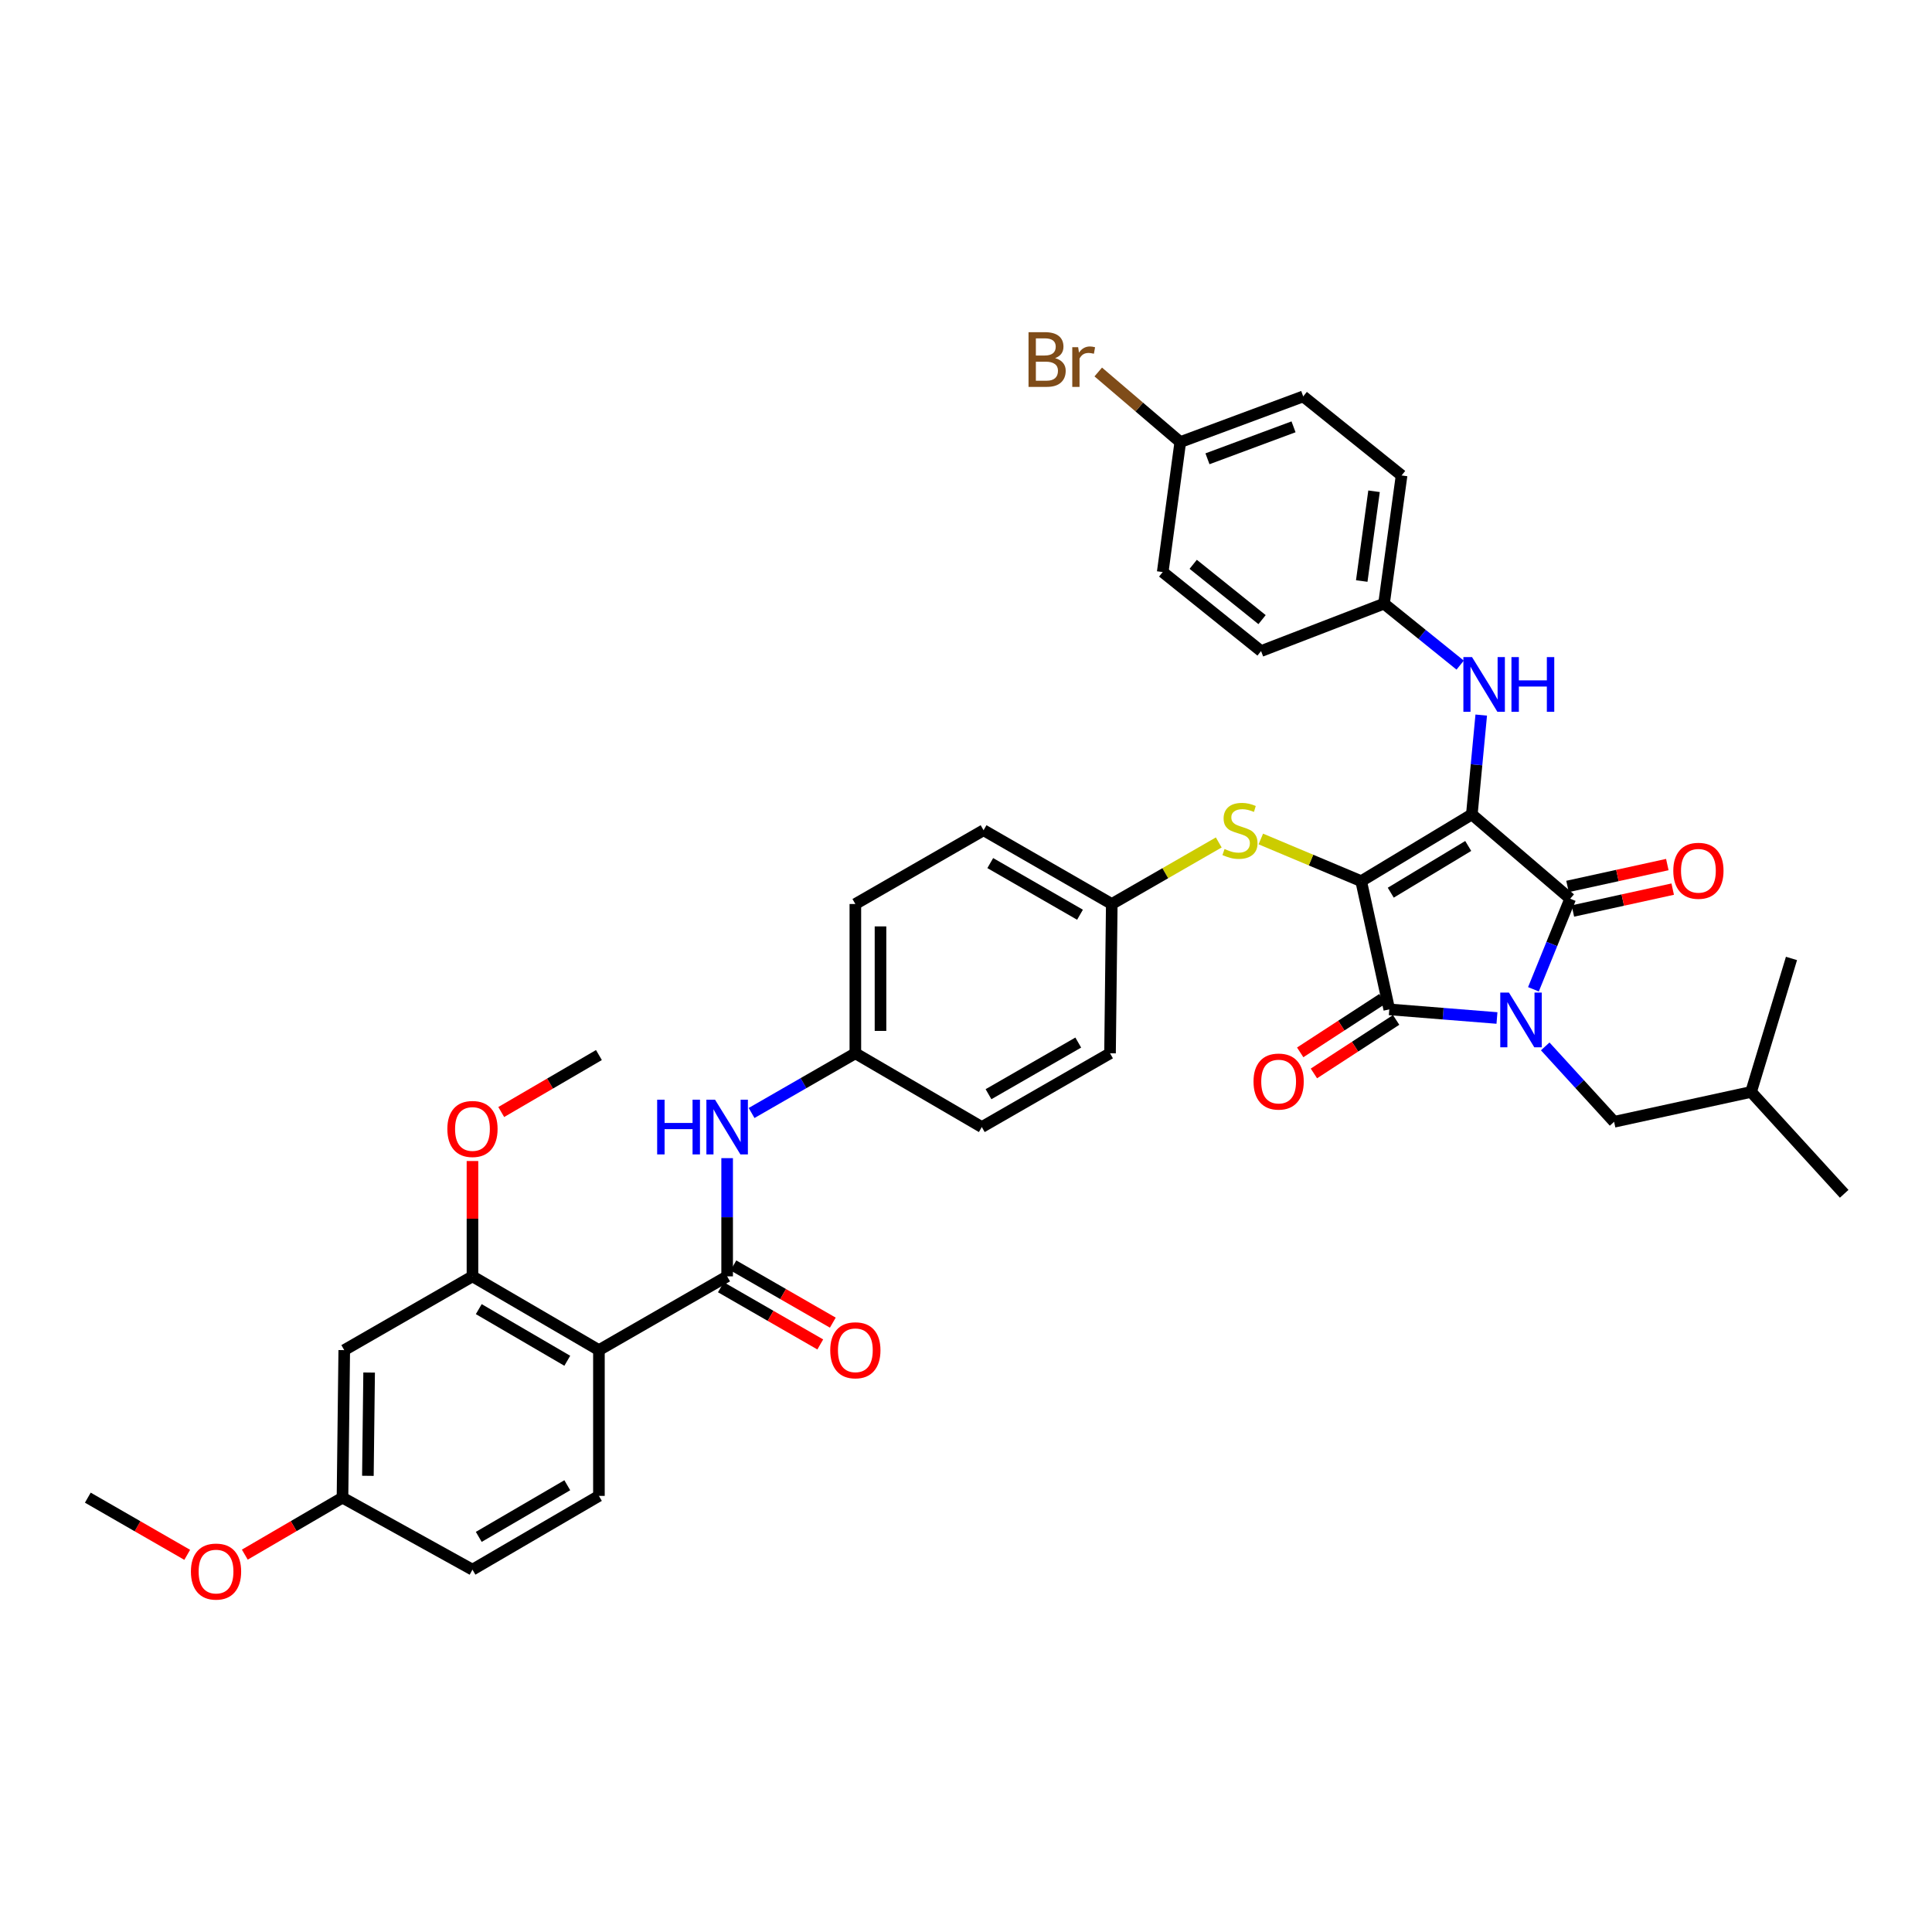 <?xml version='1.0' encoding='iso-8859-1'?>
<svg version='1.1' baseProfile='full'
              xmlns='http://www.w3.org/2000/svg'
                      xmlns:rdkit='http://www.rdkit.org/xml'
                      xmlns:xlink='http://www.w3.org/1999/xlink'
                  xml:space='preserve'
width='1000px' height='1000px' viewBox='0 0 1000 1000'>
<!-- END OF HEADER -->
<rect style='opacity:1.0;fill:#FFFFFF;stroke:none' width='1000' height='1000' x='0' y='0'> </rect>
<path class='bond-0' d='M 376.366,599.454 L 376.366,630.045' style='fill:none;fill-rule:evenodd;stroke:#0000FF;stroke-width:6px;stroke-linecap:butt;stroke-linejoin:miter;stroke-opacity:1' />
<path class='bond-0' d='M 376.366,630.045 L 376.366,660.636' style='fill:none;fill-rule:evenodd;stroke:#000000;stroke-width:6px;stroke-linecap:butt;stroke-linejoin:miter;stroke-opacity:1' />
<path class='bond-1' d='M 389.02,576.083 L 415.875,560.634' style='fill:none;fill-rule:evenodd;stroke:#0000FF;stroke-width:6px;stroke-linecap:butt;stroke-linejoin:miter;stroke-opacity:1' />
<path class='bond-1' d='M 415.875,560.634 L 442.73,545.185' style='fill:none;fill-rule:evenodd;stroke:#000000;stroke-width:6px;stroke-linecap:butt;stroke-linejoin:miter;stroke-opacity:1' />
<path class='bond-2' d='M 373.121,666.275 L 398.846,681.077' style='fill:none;fill-rule:evenodd;stroke:#000000;stroke-width:6px;stroke-linecap:butt;stroke-linejoin:miter;stroke-opacity:1' />
<path class='bond-2' d='M 398.846,681.077 L 424.571,695.879' style='fill:none;fill-rule:evenodd;stroke:#FF0000;stroke-width:6px;stroke-linecap:butt;stroke-linejoin:miter;stroke-opacity:1' />
<path class='bond-2' d='M 379.61,654.996 L 405.336,669.798' style='fill:none;fill-rule:evenodd;stroke:#000000;stroke-width:6px;stroke-linecap:butt;stroke-linejoin:miter;stroke-opacity:1' />
<path class='bond-2' d='M 405.336,669.798 L 431.061,684.6' style='fill:none;fill-rule:evenodd;stroke:#FF0000;stroke-width:6px;stroke-linecap:butt;stroke-linejoin:miter;stroke-opacity:1' />
<path class='bond-3' d='M 376.366,660.636 L 310.001,698.82' style='fill:none;fill-rule:evenodd;stroke:#000000;stroke-width:6px;stroke-linecap:butt;stroke-linejoin:miter;stroke-opacity:1' />
<path class='bond-4' d='M 704.544,456.092 L 761.821,421.543' style='fill:none;fill-rule:evenodd;stroke:#000000;stroke-width:6px;stroke-linecap:butt;stroke-linejoin:miter;stroke-opacity:1' />
<path class='bond-4' d='M 719.857,462.052 L 759.951,437.868' style='fill:none;fill-rule:evenodd;stroke:#000000;stroke-width:6px;stroke-linecap:butt;stroke-linejoin:miter;stroke-opacity:1' />
<path class='bond-5' d='M 704.544,456.092 L 719.089,522.456' style='fill:none;fill-rule:evenodd;stroke:#000000;stroke-width:6px;stroke-linecap:butt;stroke-linejoin:miter;stroke-opacity:1' />
<path class='bond-6' d='M 704.544,456.092 L 678.571,445.175' style='fill:none;fill-rule:evenodd;stroke:#000000;stroke-width:6px;stroke-linecap:butt;stroke-linejoin:miter;stroke-opacity:1' />
<path class='bond-6' d='M 678.571,445.175 L 652.597,434.258' style='fill:none;fill-rule:evenodd;stroke:#CCCC00;stroke-width:6px;stroke-linecap:butt;stroke-linejoin:miter;stroke-opacity:1' />
<path class='bond-7' d='M 761.821,421.543 L 812.73,465.179' style='fill:none;fill-rule:evenodd;stroke:#000000;stroke-width:6px;stroke-linecap:butt;stroke-linejoin:miter;stroke-opacity:1' />
<path class='bond-8' d='M 761.821,421.543 L 764.253,395.834' style='fill:none;fill-rule:evenodd;stroke:#000000;stroke-width:6px;stroke-linecap:butt;stroke-linejoin:miter;stroke-opacity:1' />
<path class='bond-8' d='M 764.253,395.834 L 766.684,370.124' style='fill:none;fill-rule:evenodd;stroke:#0000FF;stroke-width:6px;stroke-linecap:butt;stroke-linejoin:miter;stroke-opacity:1' />
<path class='bond-9' d='M 812.73,465.179 L 803.219,488.617' style='fill:none;fill-rule:evenodd;stroke:#000000;stroke-width:6px;stroke-linecap:butt;stroke-linejoin:miter;stroke-opacity:1' />
<path class='bond-9' d='M 803.219,488.617 L 793.708,512.054' style='fill:none;fill-rule:evenodd;stroke:#0000FF;stroke-width:6px;stroke-linecap:butt;stroke-linejoin:miter;stroke-opacity:1' />
<path class='bond-10' d='M 814.122,471.534 L 839.955,465.872' style='fill:none;fill-rule:evenodd;stroke:#000000;stroke-width:6px;stroke-linecap:butt;stroke-linejoin:miter;stroke-opacity:1' />
<path class='bond-10' d='M 839.955,465.872 L 865.788,460.21' style='fill:none;fill-rule:evenodd;stroke:#FF0000;stroke-width:6px;stroke-linecap:butt;stroke-linejoin:miter;stroke-opacity:1' />
<path class='bond-10' d='M 811.337,458.823 L 837.17,453.161' style='fill:none;fill-rule:evenodd;stroke:#000000;stroke-width:6px;stroke-linecap:butt;stroke-linejoin:miter;stroke-opacity:1' />
<path class='bond-10' d='M 837.17,453.161 L 863.002,447.5' style='fill:none;fill-rule:evenodd;stroke:#FF0000;stroke-width:6px;stroke-linecap:butt;stroke-linejoin:miter;stroke-opacity:1' />
<path class='bond-11' d='M 799.801,541.615 L 817.63,561.126' style='fill:none;fill-rule:evenodd;stroke:#0000FF;stroke-width:6px;stroke-linecap:butt;stroke-linejoin:miter;stroke-opacity:1' />
<path class='bond-11' d='M 817.63,561.126 L 835.458,580.637' style='fill:none;fill-rule:evenodd;stroke:#000000;stroke-width:6px;stroke-linecap:butt;stroke-linejoin:miter;stroke-opacity:1' />
<path class='bond-12' d='M 774.825,526.912 L 746.957,524.684' style='fill:none;fill-rule:evenodd;stroke:#0000FF;stroke-width:6px;stroke-linecap:butt;stroke-linejoin:miter;stroke-opacity:1' />
<path class='bond-12' d='M 746.957,524.684 L 719.089,522.456' style='fill:none;fill-rule:evenodd;stroke:#000000;stroke-width:6px;stroke-linecap:butt;stroke-linejoin:miter;stroke-opacity:1' />
<path class='bond-13' d='M 715.54,517.003 L 694.259,530.853' style='fill:none;fill-rule:evenodd;stroke:#000000;stroke-width:6px;stroke-linecap:butt;stroke-linejoin:miter;stroke-opacity:1' />
<path class='bond-13' d='M 694.259,530.853 L 672.978,544.704' style='fill:none;fill-rule:evenodd;stroke:#FF0000;stroke-width:6px;stroke-linecap:butt;stroke-linejoin:miter;stroke-opacity:1' />
<path class='bond-13' d='M 722.638,527.909 L 701.357,541.76' style='fill:none;fill-rule:evenodd;stroke:#000000;stroke-width:6px;stroke-linecap:butt;stroke-linejoin:miter;stroke-opacity:1' />
<path class='bond-13' d='M 701.357,541.76 L 680.077,555.61' style='fill:none;fill-rule:evenodd;stroke:#FF0000;stroke-width:6px;stroke-linecap:butt;stroke-linejoin:miter;stroke-opacity:1' />
<path class='bond-14' d='M 755.778,344.264 L 736.071,328.359' style='fill:none;fill-rule:evenodd;stroke:#0000FF;stroke-width:6px;stroke-linecap:butt;stroke-linejoin:miter;stroke-opacity:1' />
<path class='bond-14' d='M 736.071,328.359 L 716.364,312.454' style='fill:none;fill-rule:evenodd;stroke:#000000;stroke-width:6px;stroke-linecap:butt;stroke-linejoin:miter;stroke-opacity:1' />
<path class='bond-15' d='M 630.822,436.052 L 603.137,451.982' style='fill:none;fill-rule:evenodd;stroke:#CCCC00;stroke-width:6px;stroke-linecap:butt;stroke-linejoin:miter;stroke-opacity:1' />
<path class='bond-15' d='M 603.137,451.982 L 575.452,467.911' style='fill:none;fill-rule:evenodd;stroke:#000000;stroke-width:6px;stroke-linecap:butt;stroke-linejoin:miter;stroke-opacity:1' />
<path class='bond-16' d='M 575.452,467.911 L 509.094,429.727' style='fill:none;fill-rule:evenodd;stroke:#000000;stroke-width:6px;stroke-linecap:butt;stroke-linejoin:miter;stroke-opacity:1' />
<path class='bond-16' d='M 559.008,473.462 L 512.558,446.733' style='fill:none;fill-rule:evenodd;stroke:#000000;stroke-width:6px;stroke-linecap:butt;stroke-linejoin:miter;stroke-opacity:1' />
<path class='bond-17' d='M 575.452,467.911 L 574.548,545.185' style='fill:none;fill-rule:evenodd;stroke:#000000;stroke-width:6px;stroke-linecap:butt;stroke-linejoin:miter;stroke-opacity:1' />
<path class='bond-18' d='M 442.73,545.185 L 508.183,583.362' style='fill:none;fill-rule:evenodd;stroke:#000000;stroke-width:6px;stroke-linecap:butt;stroke-linejoin:miter;stroke-opacity:1' />
<path class='bond-19' d='M 442.73,545.185 L 442.73,467.911' style='fill:none;fill-rule:evenodd;stroke:#000000;stroke-width:6px;stroke-linecap:butt;stroke-linejoin:miter;stroke-opacity:1' />
<path class='bond-19' d='M 455.743,533.594 L 455.743,479.502' style='fill:none;fill-rule:evenodd;stroke:#000000;stroke-width:6px;stroke-linecap:butt;stroke-linejoin:miter;stroke-opacity:1' />
<path class='bond-20' d='M 509.094,429.727 L 442.73,467.911' style='fill:none;fill-rule:evenodd;stroke:#000000;stroke-width:6px;stroke-linecap:butt;stroke-linejoin:miter;stroke-opacity:1' />
<path class='bond-21' d='M 716.364,312.454 L 652.725,336.997' style='fill:none;fill-rule:evenodd;stroke:#000000;stroke-width:6px;stroke-linecap:butt;stroke-linejoin:miter;stroke-opacity:1' />
<path class='bond-22' d='M 716.364,312.454 L 725.458,246.09' style='fill:none;fill-rule:evenodd;stroke:#000000;stroke-width:6px;stroke-linecap:butt;stroke-linejoin:miter;stroke-opacity:1' />
<path class='bond-22' d='M 704.836,300.733 L 711.202,254.277' style='fill:none;fill-rule:evenodd;stroke:#000000;stroke-width:6px;stroke-linecap:butt;stroke-linejoin:miter;stroke-opacity:1' />
<path class='bond-23' d='M 610.911,228.819 L 674.543,205.179' style='fill:none;fill-rule:evenodd;stroke:#000000;stroke-width:6px;stroke-linecap:butt;stroke-linejoin:miter;stroke-opacity:1' />
<path class='bond-23' d='M 624.987,237.471 L 669.53,220.923' style='fill:none;fill-rule:evenodd;stroke:#000000;stroke-width:6px;stroke-linecap:butt;stroke-linejoin:miter;stroke-opacity:1' />
<path class='bond-24' d='M 610.911,228.819 L 589.681,210.679' style='fill:none;fill-rule:evenodd;stroke:#000000;stroke-width:6px;stroke-linecap:butt;stroke-linejoin:miter;stroke-opacity:1' />
<path class='bond-24' d='M 589.681,210.679 L 568.451,192.54' style='fill:none;fill-rule:evenodd;stroke:#7F4C19;stroke-width:6px;stroke-linecap:butt;stroke-linejoin:miter;stroke-opacity:1' />
<path class='bond-25' d='M 610.911,228.819 L 601.817,296.094' style='fill:none;fill-rule:evenodd;stroke:#000000;stroke-width:6px;stroke-linecap:butt;stroke-linejoin:miter;stroke-opacity:1' />
<path class='bond-26' d='M 835.458,580.637 L 906.363,565.181' style='fill:none;fill-rule:evenodd;stroke:#000000;stroke-width:6px;stroke-linecap:butt;stroke-linejoin:miter;stroke-opacity:1' />
<path class='bond-27' d='M 906.363,565.181 L 927.27,496.091' style='fill:none;fill-rule:evenodd;stroke:#000000;stroke-width:6px;stroke-linecap:butt;stroke-linejoin:miter;stroke-opacity:1' />
<path class='bond-28' d='M 906.363,565.181 L 954.545,617.911' style='fill:none;fill-rule:evenodd;stroke:#000000;stroke-width:6px;stroke-linecap:butt;stroke-linejoin:miter;stroke-opacity:1' />
<path class='bond-29' d='M 652.725,336.997 L 601.817,296.094' style='fill:none;fill-rule:evenodd;stroke:#000000;stroke-width:6px;stroke-linecap:butt;stroke-linejoin:miter;stroke-opacity:1' />
<path class='bond-29' d='M 653.239,320.718 L 617.603,292.086' style='fill:none;fill-rule:evenodd;stroke:#000000;stroke-width:6px;stroke-linecap:butt;stroke-linejoin:miter;stroke-opacity:1' />
<path class='bond-30' d='M 725.458,246.09 L 674.543,205.179' style='fill:none;fill-rule:evenodd;stroke:#000000;stroke-width:6px;stroke-linecap:butt;stroke-linejoin:miter;stroke-opacity:1' />
<path class='bond-31' d='M 574.548,545.185 L 508.183,583.362' style='fill:none;fill-rule:evenodd;stroke:#000000;stroke-width:6px;stroke-linecap:butt;stroke-linejoin:miter;stroke-opacity:1' />
<path class='bond-31' d='M 558.104,539.632 L 511.649,566.356' style='fill:none;fill-rule:evenodd;stroke:#000000;stroke-width:6px;stroke-linecap:butt;stroke-linejoin:miter;stroke-opacity:1' />
<path class='bond-32' d='M 310.001,698.82 L 244.548,660.636' style='fill:none;fill-rule:evenodd;stroke:#000000;stroke-width:6px;stroke-linecap:butt;stroke-linejoin:miter;stroke-opacity:1' />
<path class='bond-32' d='M 293.626,704.332 L 247.809,677.603' style='fill:none;fill-rule:evenodd;stroke:#000000;stroke-width:6px;stroke-linecap:butt;stroke-linejoin:miter;stroke-opacity:1' />
<path class='bond-33' d='M 310.001,698.82 L 310.001,774.272' style='fill:none;fill-rule:evenodd;stroke:#000000;stroke-width:6px;stroke-linecap:butt;stroke-linejoin:miter;stroke-opacity:1' />
<path class='bond-34' d='M 244.548,660.636 L 178.183,698.82' style='fill:none;fill-rule:evenodd;stroke:#000000;stroke-width:6px;stroke-linecap:butt;stroke-linejoin:miter;stroke-opacity:1' />
<path class='bond-35' d='M 244.548,660.636 L 244.548,630.789' style='fill:none;fill-rule:evenodd;stroke:#000000;stroke-width:6px;stroke-linecap:butt;stroke-linejoin:miter;stroke-opacity:1' />
<path class='bond-35' d='M 244.548,630.789 L 244.548,600.942' style='fill:none;fill-rule:evenodd;stroke:#FF0000;stroke-width:6px;stroke-linecap:butt;stroke-linejoin:miter;stroke-opacity:1' />
<path class='bond-36' d='M 310.001,774.272 L 244.548,812.457' style='fill:none;fill-rule:evenodd;stroke:#000000;stroke-width:6px;stroke-linecap:butt;stroke-linejoin:miter;stroke-opacity:1' />
<path class='bond-36' d='M 293.626,768.76 L 247.809,795.489' style='fill:none;fill-rule:evenodd;stroke:#000000;stroke-width:6px;stroke-linecap:butt;stroke-linejoin:miter;stroke-opacity:1' />
<path class='bond-37' d='M 178.183,698.82 L 177.272,775.183' style='fill:none;fill-rule:evenodd;stroke:#000000;stroke-width:6px;stroke-linecap:butt;stroke-linejoin:miter;stroke-opacity:1' />
<path class='bond-37' d='M 191.058,710.43 L 190.421,763.884' style='fill:none;fill-rule:evenodd;stroke:#000000;stroke-width:6px;stroke-linecap:butt;stroke-linejoin:miter;stroke-opacity:1' />
<path class='bond-38' d='M 177.272,775.183 L 244.548,812.457' style='fill:none;fill-rule:evenodd;stroke:#000000;stroke-width:6px;stroke-linecap:butt;stroke-linejoin:miter;stroke-opacity:1' />
<path class='bond-39' d='M 177.272,775.183 L 151.993,789.928' style='fill:none;fill-rule:evenodd;stroke:#000000;stroke-width:6px;stroke-linecap:butt;stroke-linejoin:miter;stroke-opacity:1' />
<path class='bond-39' d='M 151.993,789.928 L 126.713,804.673' style='fill:none;fill-rule:evenodd;stroke:#FF0000;stroke-width:6px;stroke-linecap:butt;stroke-linejoin:miter;stroke-opacity:1' />
<path class='bond-40' d='M 259.442,575.584 L 284.722,560.836' style='fill:none;fill-rule:evenodd;stroke:#FF0000;stroke-width:6px;stroke-linecap:butt;stroke-linejoin:miter;stroke-opacity:1' />
<path class='bond-40' d='M 284.722,560.836 L 310.001,546.088' style='fill:none;fill-rule:evenodd;stroke:#000000;stroke-width:6px;stroke-linecap:butt;stroke-linejoin:miter;stroke-opacity:1' />
<path class='bond-41' d='M 96.905,804.781 L 71.18,789.982' style='fill:none;fill-rule:evenodd;stroke:#FF0000;stroke-width:6px;stroke-linecap:butt;stroke-linejoin:miter;stroke-opacity:1' />
<path class='bond-41' d='M 71.18,789.982 L 45.455,775.183' style='fill:none;fill-rule:evenodd;stroke:#000000;stroke-width:6px;stroke-linecap:butt;stroke-linejoin:miter;stroke-opacity:1' />
<path  class='atom-0' d='M 340.146 569.202
L 343.986 569.202
L 343.986 581.242
L 358.466 581.242
L 358.466 569.202
L 362.306 569.202
L 362.306 597.522
L 358.466 597.522
L 358.466 584.442
L 343.986 584.442
L 343.986 597.522
L 340.146 597.522
L 340.146 569.202
' fill='#0000FF'/>
<path  class='atom-0' d='M 370.106 569.202
L 379.386 584.202
Q 380.306 585.682, 381.786 588.362
Q 383.266 591.042, 383.346 591.202
L 383.346 569.202
L 387.106 569.202
L 387.106 597.522
L 383.226 597.522
L 373.266 581.122
Q 372.106 579.202, 370.866 577.002
Q 369.666 574.802, 369.306 574.122
L 369.306 597.522
L 365.626 597.522
L 365.626 569.202
L 370.106 569.202
' fill='#0000FF'/>
<path  class='atom-2' d='M 429.73 698.9
Q 429.73 692.1, 433.09 688.3
Q 436.45 684.5, 442.73 684.5
Q 449.01 684.5, 452.37 688.3
Q 455.73 692.1, 455.73 698.9
Q 455.73 705.78, 452.33 709.7
Q 448.93 713.58, 442.73 713.58
Q 436.49 713.58, 433.09 709.7
Q 429.73 705.82, 429.73 698.9
M 442.73 710.38
Q 447.05 710.38, 449.37 707.5
Q 451.73 704.58, 451.73 698.9
Q 451.73 693.34, 449.37 690.54
Q 447.05 687.7, 442.73 687.7
Q 438.41 687.7, 436.05 690.5
Q 433.73 693.3, 433.73 698.9
Q 433.73 704.62, 436.05 707.5
Q 438.41 710.38, 442.73 710.38
' fill='#FF0000'/>
<path  class='atom-6' d='M 781.015 513.747
L 790.295 528.747
Q 791.215 530.227, 792.695 532.907
Q 794.175 535.587, 794.255 535.747
L 794.255 513.747
L 798.015 513.747
L 798.015 542.067
L 794.135 542.067
L 784.175 525.667
Q 783.015 523.747, 781.775 521.547
Q 780.575 519.347, 780.215 518.667
L 780.215 542.067
L 776.535 542.067
L 776.535 513.747
L 781.015 513.747
' fill='#0000FF'/>
<path  class='atom-8' d='M 761.923 340.115
L 771.203 355.115
Q 772.123 356.595, 773.603 359.275
Q 775.083 361.955, 775.163 362.115
L 775.163 340.115
L 778.923 340.115
L 778.923 368.435
L 775.043 368.435
L 765.083 352.035
Q 763.923 350.115, 762.683 347.915
Q 761.483 345.715, 761.123 345.035
L 761.123 368.435
L 757.443 368.435
L 757.443 340.115
L 761.923 340.115
' fill='#0000FF'/>
<path  class='atom-8' d='M 782.323 340.115
L 786.163 340.115
L 786.163 352.155
L 800.643 352.155
L 800.643 340.115
L 804.483 340.115
L 804.483 368.435
L 800.643 368.435
L 800.643 355.355
L 786.163 355.355
L 786.163 368.435
L 782.323 368.435
L 782.323 340.115
' fill='#0000FF'/>
<path  class='atom-9' d='M 633.816 439.447
Q 634.136 439.567, 635.456 440.127
Q 636.776 440.687, 638.216 441.047
Q 639.696 441.367, 641.136 441.367
Q 643.816 441.367, 645.376 440.087
Q 646.936 438.767, 646.936 436.487
Q 646.936 434.927, 646.136 433.967
Q 645.376 433.007, 644.176 432.487
Q 642.976 431.967, 640.976 431.367
Q 638.456 430.607, 636.936 429.887
Q 635.456 429.167, 634.376 427.647
Q 633.336 426.127, 633.336 423.567
Q 633.336 420.007, 635.736 417.807
Q 638.176 415.607, 642.976 415.607
Q 646.256 415.607, 649.976 417.167
L 649.056 420.247
Q 645.656 418.847, 643.096 418.847
Q 640.336 418.847, 638.816 420.007
Q 637.296 421.127, 637.336 423.087
Q 637.336 424.607, 638.096 425.527
Q 638.896 426.447, 640.016 426.967
Q 641.176 427.487, 643.096 428.087
Q 645.656 428.887, 647.176 429.687
Q 648.696 430.487, 649.776 432.127
Q 650.896 433.727, 650.896 436.487
Q 650.896 440.407, 648.256 442.527
Q 645.656 444.607, 641.296 444.607
Q 638.776 444.607, 636.856 444.047
Q 634.976 443.527, 632.736 442.607
L 633.816 439.447
' fill='#CCCC00'/>
<path  class='atom-10' d='M 648.819 559.81
Q 648.819 553.01, 652.179 549.21
Q 655.539 545.41, 661.819 545.41
Q 668.099 545.41, 671.459 549.21
Q 674.819 553.01, 674.819 559.81
Q 674.819 566.69, 671.419 570.61
Q 668.019 574.49, 661.819 574.49
Q 655.579 574.49, 652.179 570.61
Q 648.819 566.73, 648.819 559.81
M 661.819 571.29
Q 666.139 571.29, 668.459 568.41
Q 670.819 565.49, 670.819 559.81
Q 670.819 554.25, 668.459 551.45
Q 666.139 548.61, 661.819 548.61
Q 657.499 548.61, 655.139 551.41
Q 652.819 554.21, 652.819 559.81
Q 652.819 565.53, 655.139 568.41
Q 657.499 571.29, 661.819 571.29
' fill='#FF0000'/>
<path  class='atom-11' d='M 866.094 450.714
Q 866.094 443.914, 869.454 440.114
Q 872.814 436.314, 879.094 436.314
Q 885.374 436.314, 888.734 440.114
Q 892.094 443.914, 892.094 450.714
Q 892.094 457.594, 888.694 461.514
Q 885.294 465.394, 879.094 465.394
Q 872.854 465.394, 869.454 461.514
Q 866.094 457.634, 866.094 450.714
M 879.094 462.194
Q 883.414 462.194, 885.734 459.314
Q 888.094 456.394, 888.094 450.714
Q 888.094 445.154, 885.734 442.354
Q 883.414 439.514, 879.094 439.514
Q 874.774 439.514, 872.414 442.314
Q 870.094 445.114, 870.094 450.714
Q 870.094 456.434, 872.414 459.314
Q 874.774 462.194, 879.094 462.194
' fill='#FF0000'/>
<path  class='atom-17' d='M 546.126 185.374
Q 548.846 186.134, 550.206 187.814
Q 551.606 189.454, 551.606 191.894
Q 551.606 195.814, 549.086 198.054
Q 546.606 200.254, 541.886 200.254
L 532.366 200.254
L 532.366 171.934
L 540.726 171.934
Q 545.566 171.934, 548.006 173.894
Q 550.446 175.854, 550.446 179.454
Q 550.446 183.734, 546.126 185.374
M 536.166 175.134
L 536.166 184.014
L 540.726 184.014
Q 543.526 184.014, 544.966 182.894
Q 546.446 181.734, 546.446 179.454
Q 546.446 175.134, 540.726 175.134
L 536.166 175.134
M 541.886 197.054
Q 544.646 197.054, 546.126 195.734
Q 547.606 194.414, 547.606 191.894
Q 547.606 189.574, 545.966 188.414
Q 544.366 187.214, 541.286 187.214
L 536.166 187.214
L 536.166 197.054
L 541.886 197.054
' fill='#7F4C19'/>
<path  class='atom-17' d='M 558.046 179.694
L 558.486 182.534
Q 560.646 179.334, 564.166 179.334
Q 565.286 179.334, 566.806 179.734
L 566.206 183.094
Q 564.486 182.694, 563.526 182.694
Q 561.846 182.694, 560.726 183.374
Q 559.646 184.014, 558.766 185.574
L 558.766 200.254
L 555.006 200.254
L 555.006 179.694
L 558.046 179.694
' fill='#7F4C19'/>
<path  class='atom-35' d='M 231.548 584.353
Q 231.548 577.553, 234.908 573.753
Q 238.268 569.953, 244.548 569.953
Q 250.828 569.953, 254.188 573.753
Q 257.548 577.553, 257.548 584.353
Q 257.548 591.233, 254.148 595.153
Q 250.748 599.033, 244.548 599.033
Q 238.308 599.033, 234.908 595.153
Q 231.548 591.273, 231.548 584.353
M 244.548 595.833
Q 248.868 595.833, 251.188 592.953
Q 253.548 590.033, 253.548 584.353
Q 253.548 578.793, 251.188 575.993
Q 248.868 573.153, 244.548 573.153
Q 240.228 573.153, 237.868 575.953
Q 235.548 578.753, 235.548 584.353
Q 235.548 590.073, 237.868 592.953
Q 240.228 595.833, 244.548 595.833
' fill='#FF0000'/>
<path  class='atom-36' d='M 98.819 813.44
Q 98.819 806.64, 102.179 802.84
Q 105.539 799.04, 111.819 799.04
Q 118.099 799.04, 121.459 802.84
Q 124.819 806.64, 124.819 813.44
Q 124.819 820.32, 121.419 824.24
Q 118.019 828.12, 111.819 828.12
Q 105.579 828.12, 102.179 824.24
Q 98.819 820.36, 98.819 813.44
M 111.819 824.92
Q 116.139 824.92, 118.459 822.04
Q 120.819 819.12, 120.819 813.44
Q 120.819 807.88, 118.459 805.08
Q 116.139 802.24, 111.819 802.24
Q 107.499 802.24, 105.139 805.04
Q 102.819 807.84, 102.819 813.44
Q 102.819 819.16, 105.139 822.04
Q 107.499 824.92, 111.819 824.92
' fill='#FF0000'/>
</svg>
